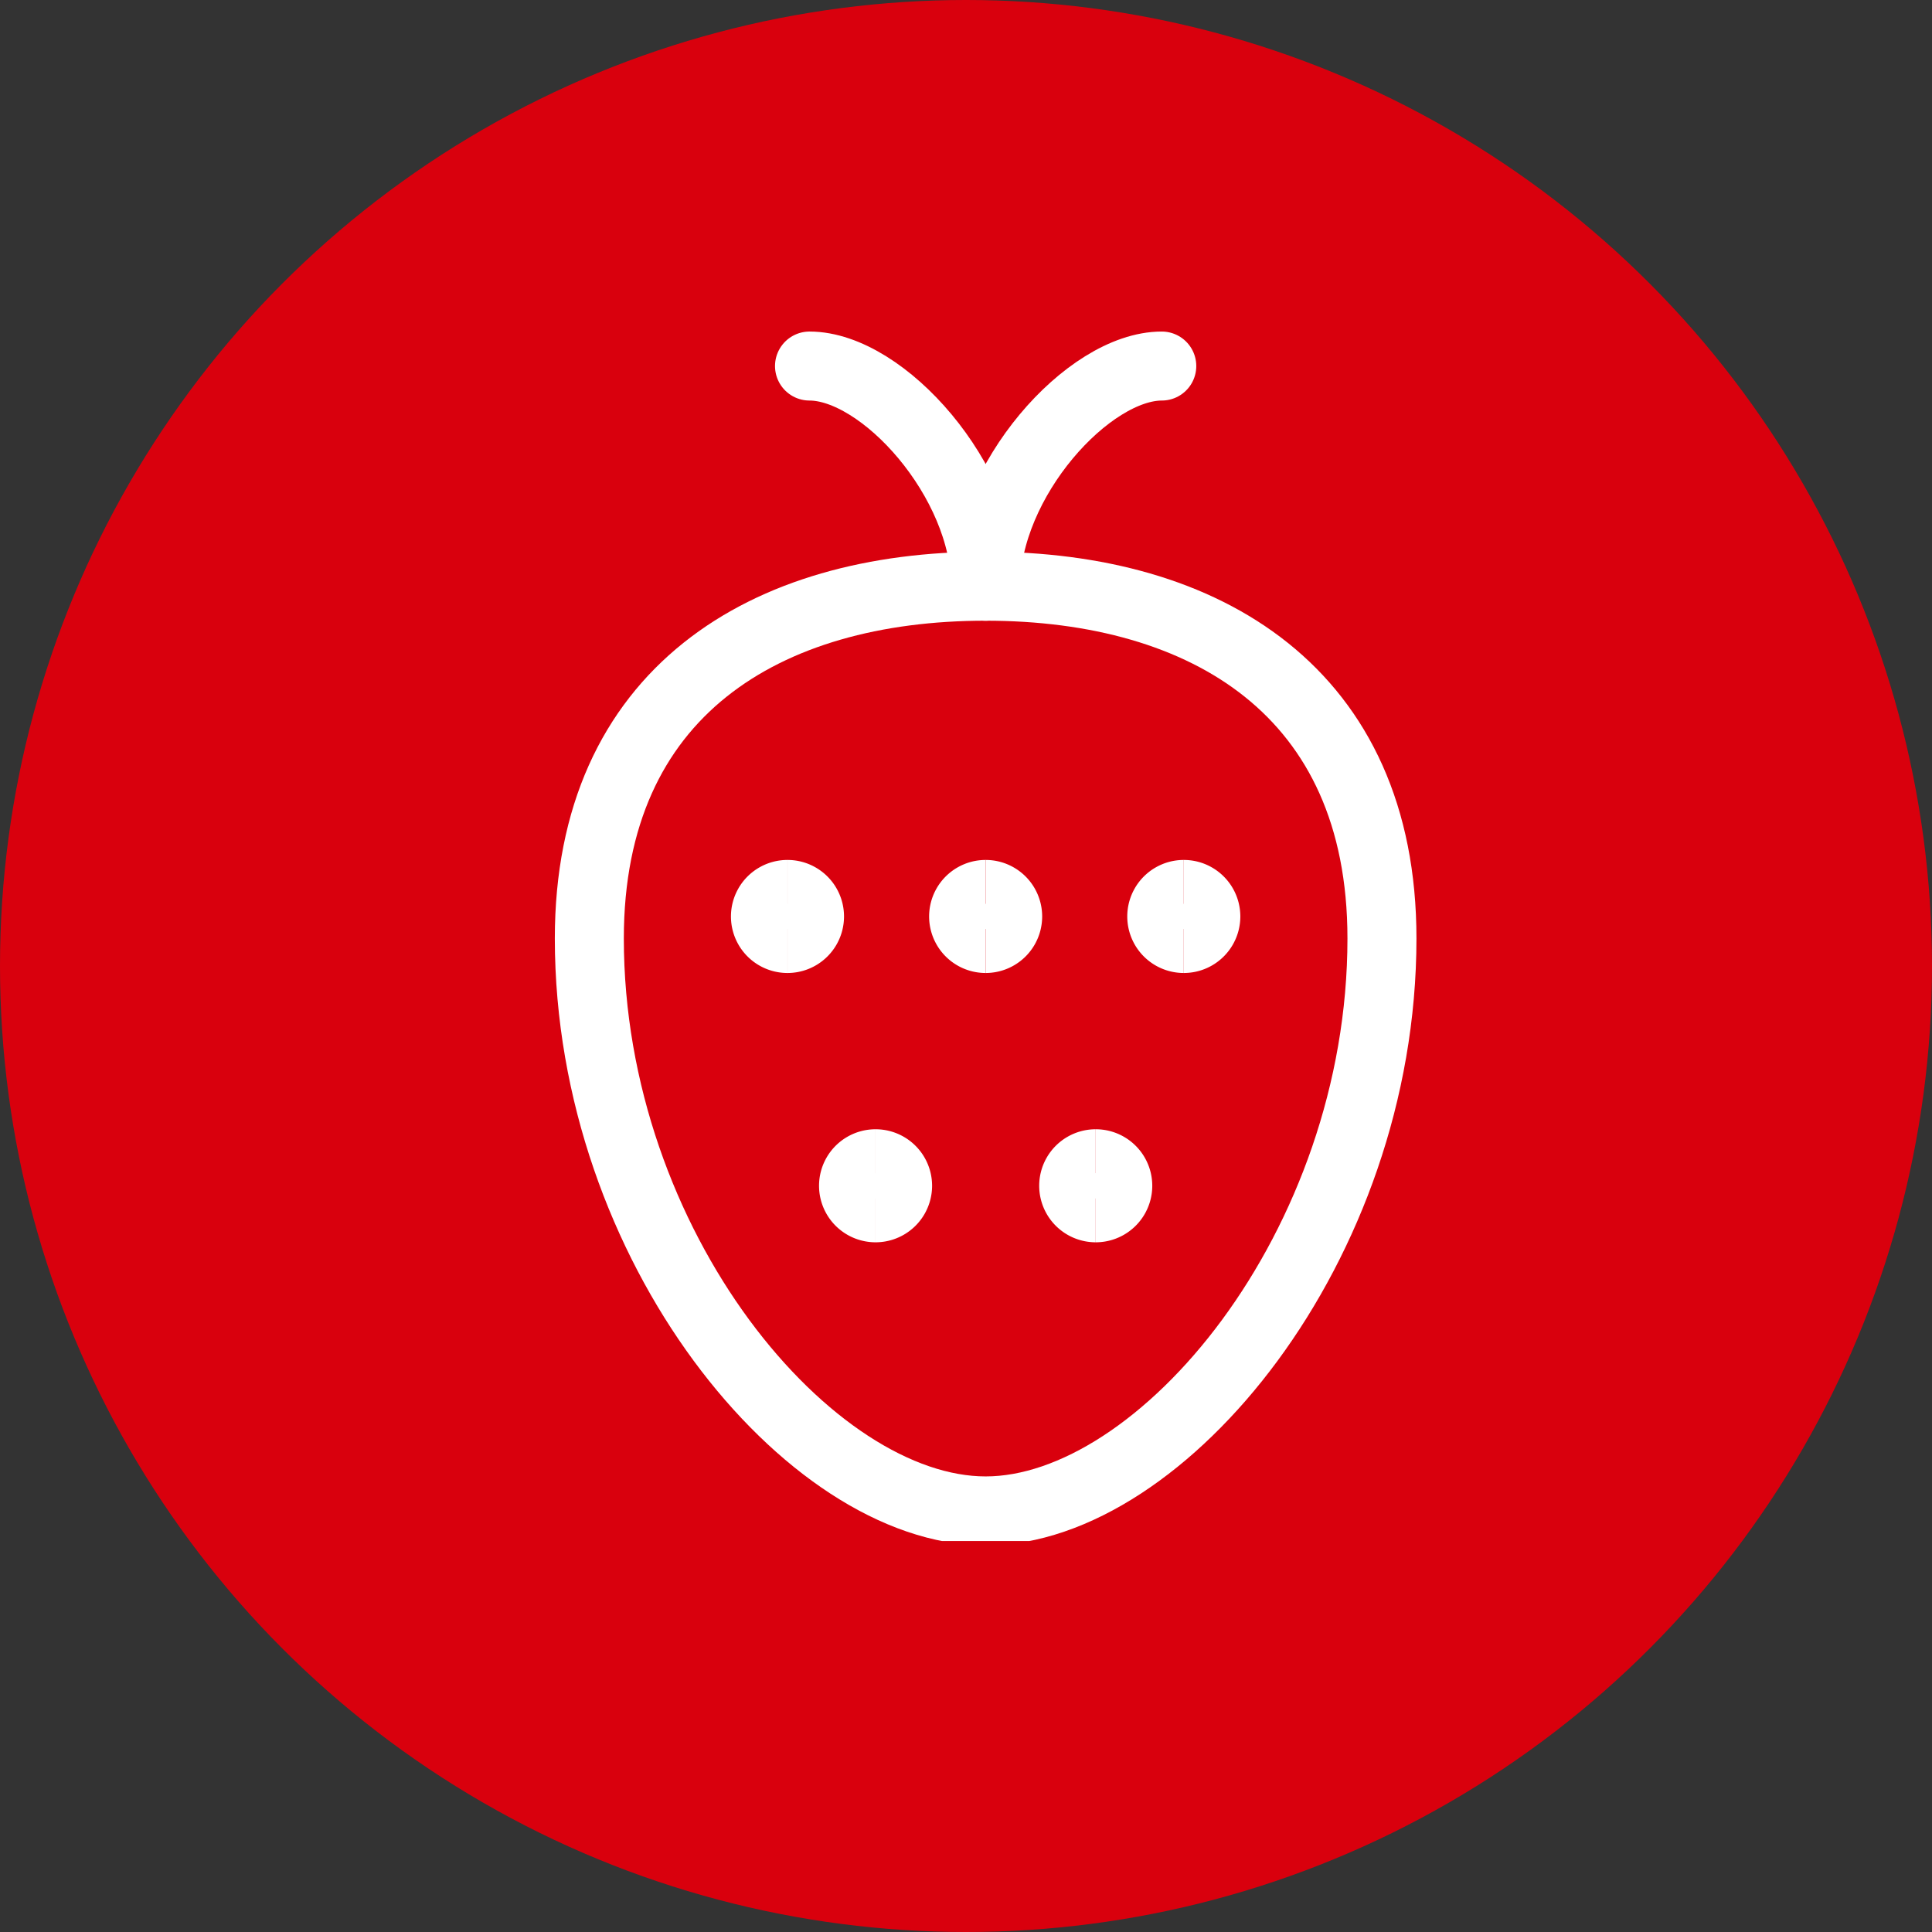 <svg viewBox="0 0 84 84" height="84" width="84" xmlns:xlink="http://www.w3.org/1999/xlink" xmlns="http://www.w3.org/2000/svg">
  <rect x="0" y="0" width="84" height="84" fill="#333333" stroke="none"/>
  <defs>
    <clipPath id="clip-path">
      <rect stroke-width="3" stroke="#fff" fill="none" transform="translate(-0.029)" height="53" width="39" data-name="Rectángulo 262" id="Rectángulo_262"></rect>
    </clipPath>
  </defs>
  <g transform="translate(-317 -899)" data-name="Grupo 487" id="Grupo_487">
    <circle fill="#d9000d" transform="translate(317 899)" r="42" cy="42" cx="42" data-name="Elipse 38" id="Elipse_38"></circle>
    <g transform="translate(340.465 913)" data-name="Grupo 242" id="Grupo_242">
      <g clip-path="url(#clip-path)" transform="translate(-0.436)" data-name="Grupo 241" id="Grupo_241">
        <path stroke-width="3" stroke-linejoin="round" stroke-linecap="round" stroke="#fff" fill="none" transform="translate(9.167 1.415)" d="M3,.5c3.19,0,7.658,4.978,7.658,9.573C10.658,5.478,15.127.5,18.316.5" data-name="Trazado 1126" id="Trazado_1126"></path>
        <path stroke-width="3" stroke-linejoin="round" stroke-linecap="round" stroke="#fff" fill="none" transform="translate(2.094 8.487)" d="M.5,18.316C.5,7.595,8.158,3,17.731,3S34.962,7.595,34.962,18.316c0,13.4-9.573,24.889-17.231,24.889S.5,31.718.5,18.316Z" data-name="Trazado 1127" id="Trazado_1127"></path>
        <path stroke-width="3" stroke="#fff" fill="none" transform="translate(7.752 18.389)" d="M3.457,8.415a.957.957,0,1,1,0-1.915" data-name="Trazado 1128" id="Trazado_1128"></path>
        <path stroke-width="3" stroke="#fff" fill="none" transform="translate(8.46 18.389)" d="M2.75,8.415a.957.957,0,0,0,0-1.915" data-name="Trazado 1129" id="Trazado_1129"></path>
        <path stroke-width="3" stroke="#fff" fill="none" transform="translate(10.582 27.04)" d="M4.457,11.473a.957.957,0,0,1,0-1.915" data-name="Trazado 1130" id="Trazado_1130"></path>
        <path stroke-width="3" stroke="#fff" fill="none" transform="translate(11.289 27.04)" d="M3.75,11.473a.957.957,0,0,0,0-1.915" data-name="Trazado 1131" id="Trazado_1131"></path>
        <path stroke-width="3" stroke="#fff" fill="none" transform="translate(17.654 27.04)" d="M6.957,11.473a.957.957,0,1,1,0-1.915" data-name="Trazado 1132" id="Trazado_1132"></path>
        <path stroke-width="3" stroke="#fff" fill="none" transform="translate(18.362 27.04)" d="M6.25,11.473a.957.957,0,0,0,0-1.915" data-name="Trazado 1133" id="Trazado_1133"></path>
        <path stroke-width="3" stroke="#fff" fill="none" transform="translate(14.118 18.389)" d="M5.707,8.415a.957.957,0,0,1,0-1.915" data-name="Trazado 1134" id="Trazado_1134"></path>
        <path stroke-width="3" stroke="#fff" fill="none" transform="translate(14.825 18.389)" d="M5,8.415A.957.957,0,1,0,5,6.5" data-name="Trazado 1135" id="Trazado_1135"></path>
        <path stroke-width="3" stroke="#fff" fill="none" transform="translate(20.483 18.389)" d="M7.957,8.415a.957.957,0,0,1,0-1.915" data-name="Trazado 1136" id="Trazado_1136"></path>
        <path stroke-width="3" stroke="#fff" fill="none" transform="translate(21.191 18.389)" d="M7.25,8.415a.957.957,0,1,0,0-1.915" data-name="Trazado 1137" id="Trazado_1137"></path>
      </g>
    </g>
  </g>
</svg>
